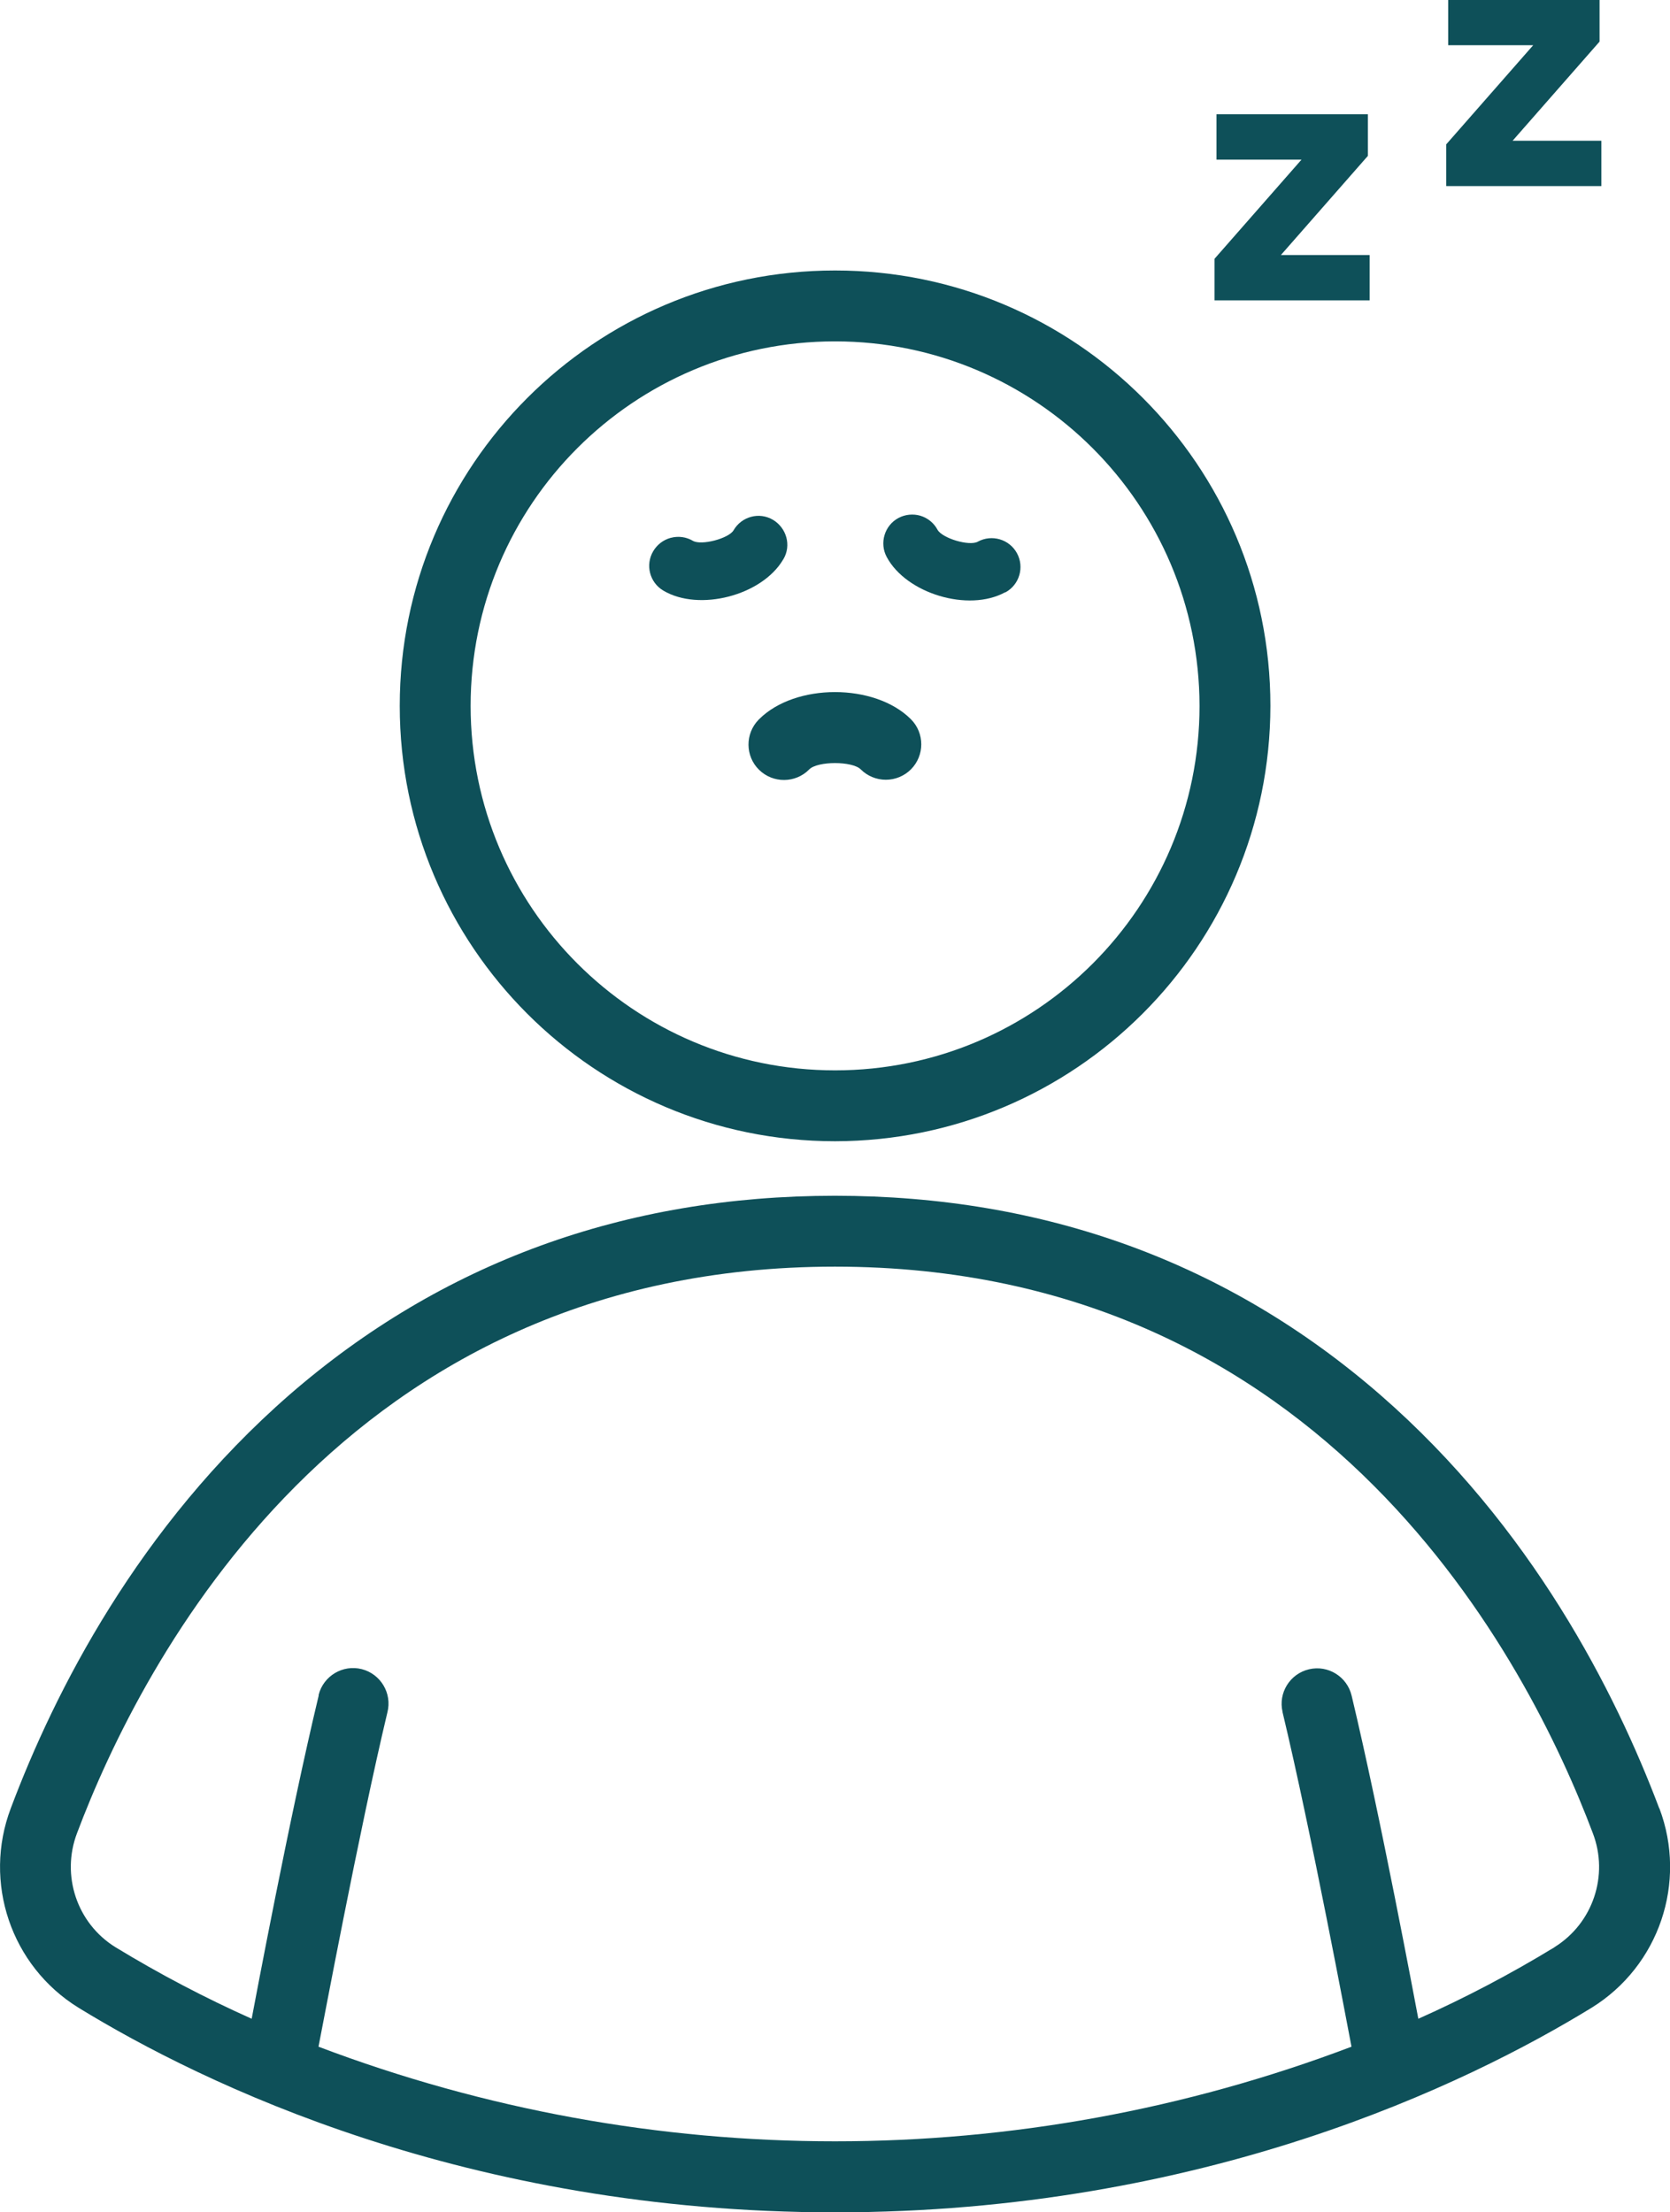 <?xml version="1.0" encoding="UTF-8"?><svg id="Layer_2" xmlns="http://www.w3.org/2000/svg" viewBox="0 0 111.21 147.3"><defs><style>.cls-1{fill:#0e5059;}</style></defs><g id="Layer_1-2"><g><path class="cls-1" d="M58.99,51.92c-.63,0-1.23-.25-1.67-.69-.56-.56-2.87-.56-3.43,0-.91,.93-2.41,.94-3.34,.03s-.94-2.41-.03-3.34l.03-.03c2.41-2.41,7.7-2.41,10.11,0,.92,.92,.92,2.42,0,3.34-.44,.44-1.04,.69-1.67,.69h0Z"/><path class="cls-1" d="M44.68,35.81c.49-.13,1.02-.06,1.46,.2,.56,.33,2.38-.15,2.71-.7,.53-.92,1.71-1.24,2.62-.7s1.24,1.71,.7,2.62l-.02,.03c-1.41,2.39-5.58,3.48-7.97,2.07-.92-.54-1.22-1.72-.68-2.63,.26-.44,.68-.76,1.17-.89h0Z"/><path class="cls-1" d="M61.29,34.34c.49,.15,.9,.48,1.14,.93,.31,.57,2.11,1.11,2.68,.8,.93-.51,2.1-.17,2.61,.76s.17,2.1-.76,2.61h-.03c-2.44,1.33-6.57,.09-7.88-2.35-.5-.93-.15-2.1,.78-2.6,.45-.24,.98-.29,1.46-.15h0Z"/><path class="cls-1" d="M55.61,75.99c-16.01,0-28.99-12.98-28.99-28.99,0-16.01,12.98-28.99,28.99-28.99,16.01,0,28.99,12.98,28.99,28.99-.02,16-12.99,28.97-28.99,28.99Zm0-53.26c-13.41,0-24.27,10.87-24.27,24.27s10.87,24.27,24.27,24.27,24.27-10.87,24.27-24.27c-.02-13.4-10.87-24.26-24.27-24.27Z"/><path class="cls-1" d="M110.49,120.4c-2.91-7.71-8.49-18.75-18.58-27.53-10.11-8.79-22.32-13.25-36.31-13.25s-26.2,4.46-36.31,13.24C9.2,101.65,3.62,112.68,.72,120.4c-1.87,4.93,.01,10.5,4.5,13.28,8.3,5.09,25.88,13.63,50.39,13.63s42.09-8.54,50.39-13.63c4.48-2.78,6.37-8.34,4.5-13.28Zm-6.96,9.25c-2.92,1.78-5.96,3.38-9.08,4.77-.2-1.04-2.5-13.39-4.44-21.51-.3-1.27-1.57-2.06-2.84-1.76s-2.06,1.57-1.76,2.84v.02c1.92,8.01,4.33,20.93,4.59,22.27-22.16,8.4-46.63,8.4-68.79,0,.27-1.34,2.68-14.26,4.59-22.27,.32-1.26-.45-2.55-1.71-2.87-1.26-.32-2.55,.45-2.87,1.71v.06c-1.95,8.12-4.26,20.47-4.46,21.51-3.13-1.4-6.16-2.99-9.08-4.77-2.56-1.59-3.62-4.78-2.55-7.59,4.27-11.34,17.74-37.72,50.47-37.72s46.2,26.38,50.47,37.72c1.08,2.81,.01,6-2.55,7.59Z"/><path class="cls-1" d="M80.88,20v-2.77l5.79-6.6h-5.66v-3.02h10.08v2.77l-5.79,6.6h5.91v3.02h-10.32Z"/><path class="cls-1" d="M96.31,12.38v-2.77l5.79-6.6h-5.66V0h10.08V2.77l-5.79,6.6h5.91v3.02h-10.32Z"/></g></g></svg>